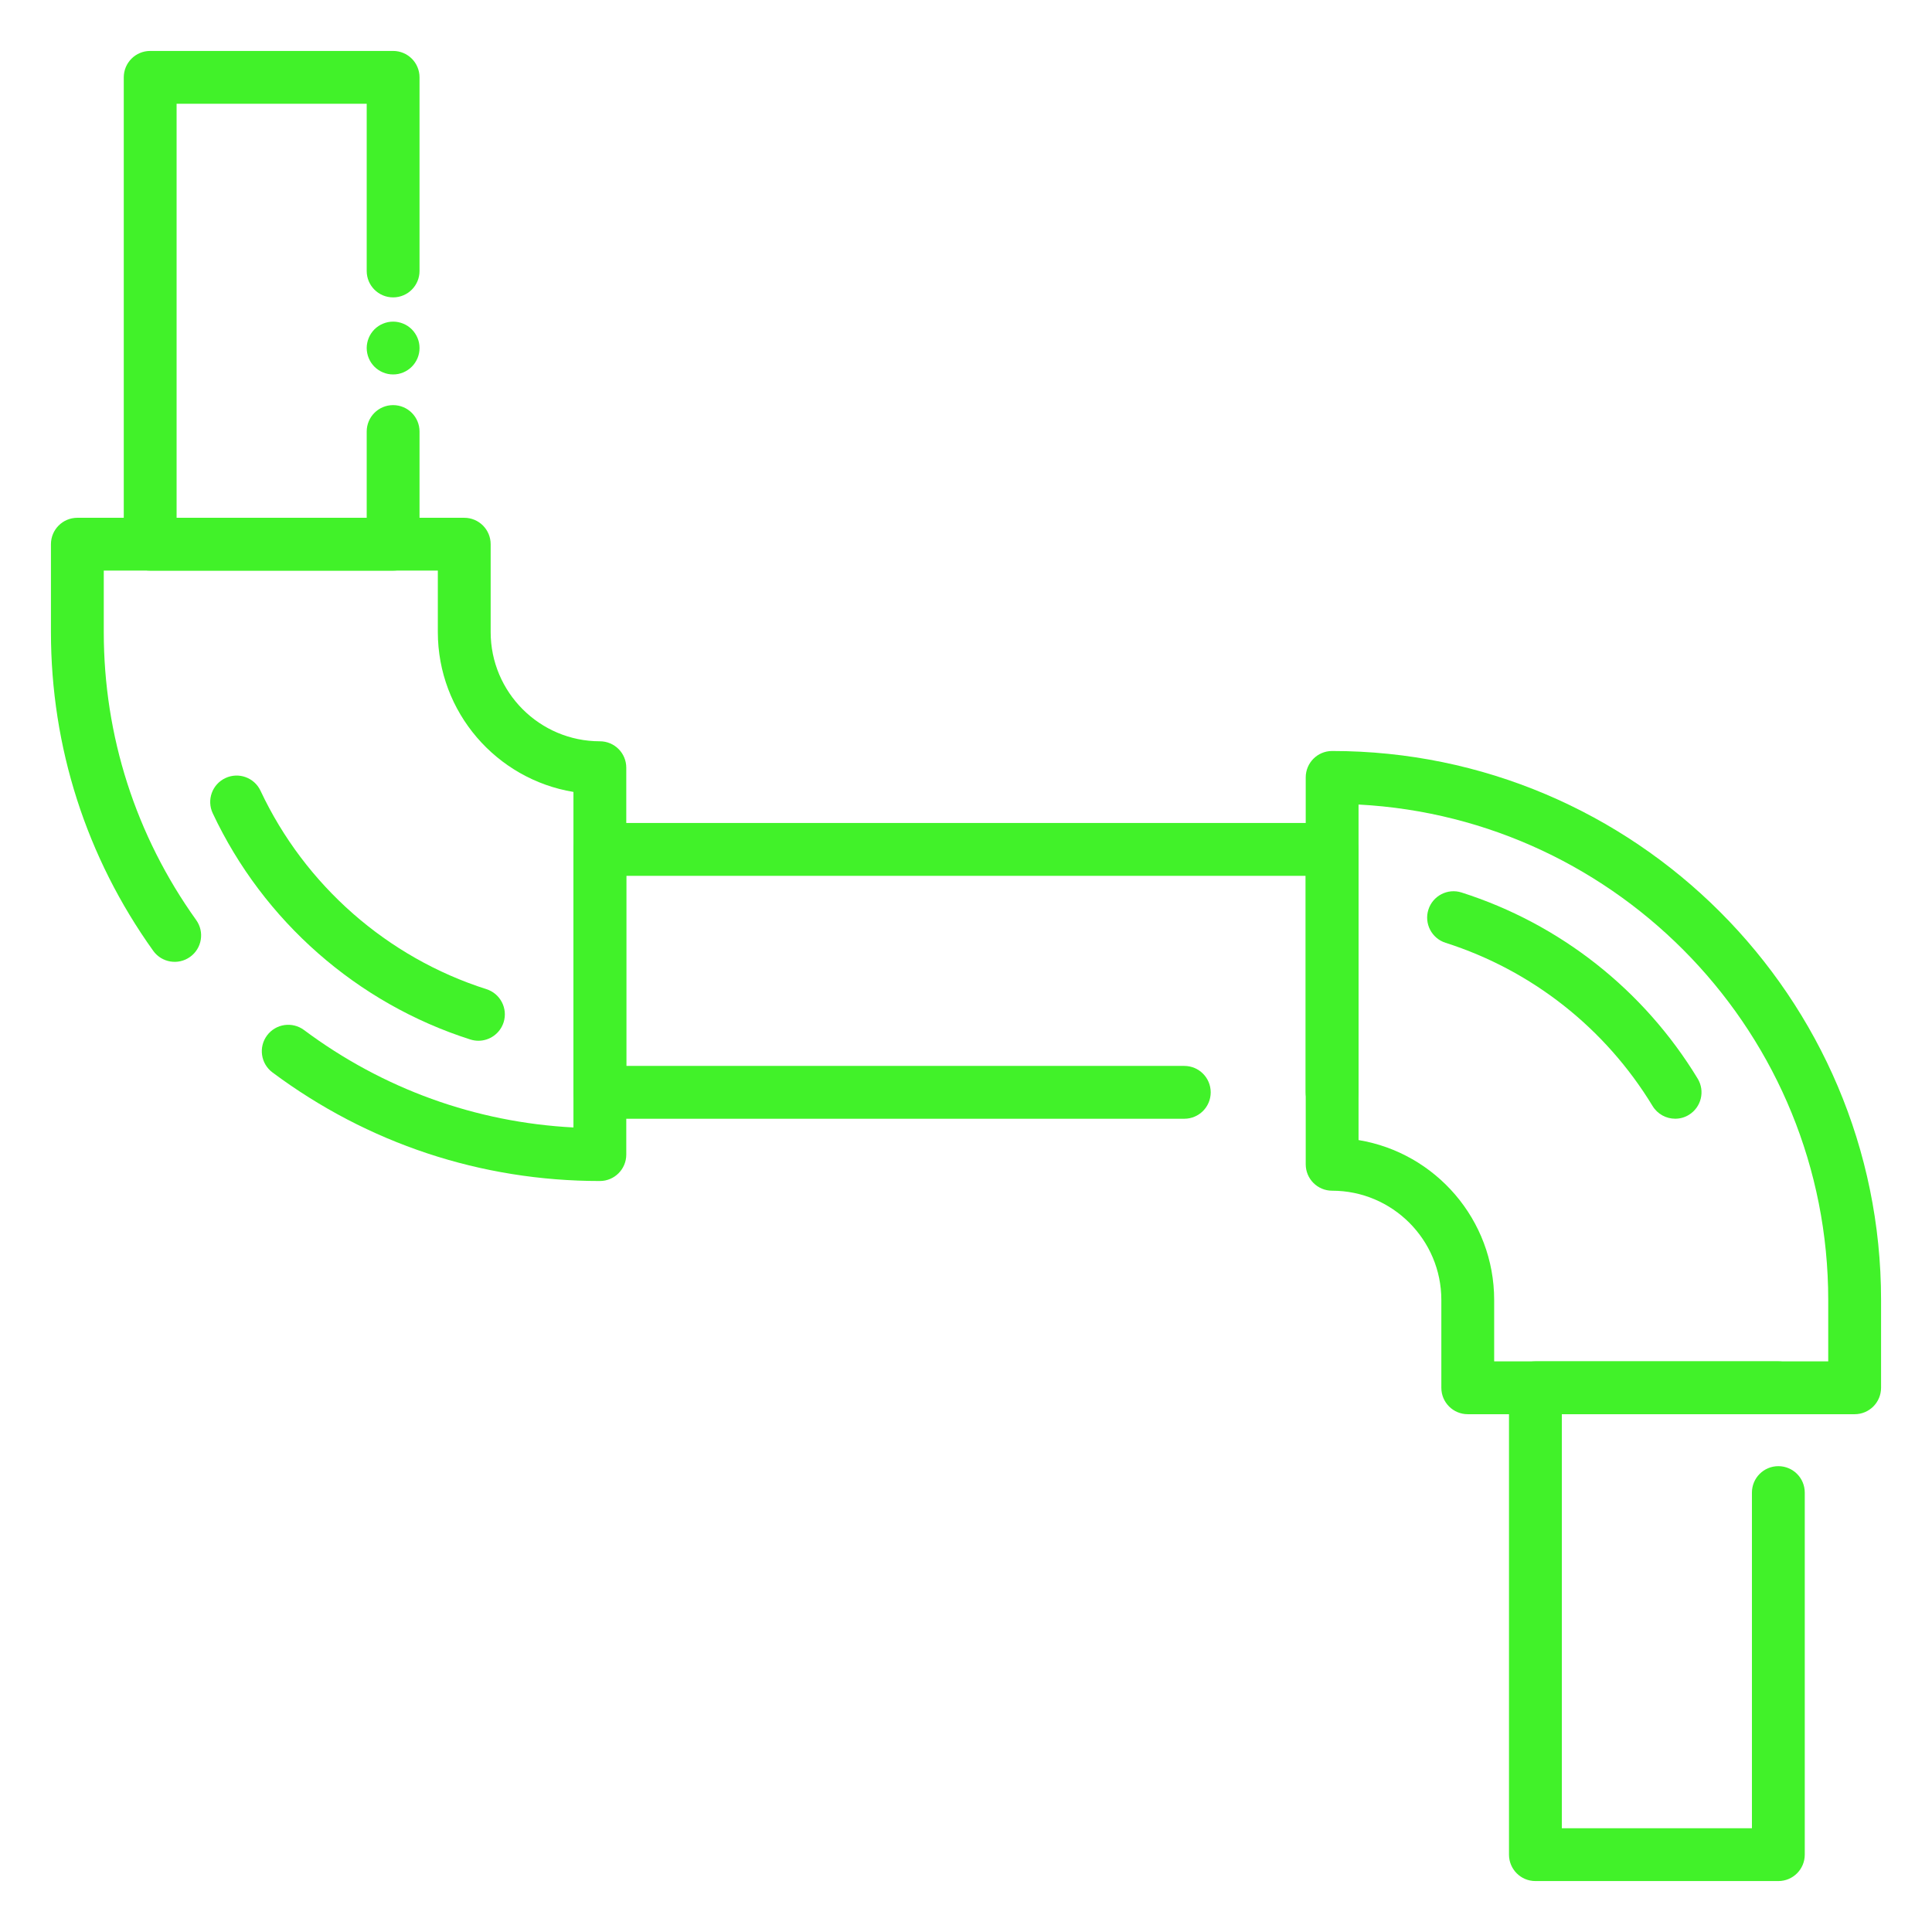 <!DOCTYPE svg PUBLIC "-//W3C//DTD SVG 1.1//EN" "http://www.w3.org/Graphics/SVG/1.1/DTD/svg11.dtd">
<!-- Uploaded to: SVG Repo, www.svgrepo.com, Transformed by: SVG Repo Mixer Tools -->
<svg width="64px" height="64px" viewBox="0 0 512 512" version="1.1" xml:space="preserve" xmlns="http://www.w3.org/2000/svg" xmlns:xlink="http://www.w3.org/1999/xlink" fill="#000000">
<g id="SVGRepo_bgCarrier" stroke-width="0"/>
<g id="SVGRepo_tracerCarrier" stroke-linecap="round" stroke-linejoin="round"/>
<g id="SVGRepo_iconCarrier"> <style type="text/css"> .st0{fill:#41F229;} .st1{fill:#41F229;} </style> <g id="Layer_1"/> <g id="Layer_2"> <g> <g> <g> <path class="st1" d="M443.94,296.47c-2.36,0-4.67-1.2-5.99-3.37c-12.52-20.61-32-35.97-54.86-43.25 c-3.68-1.17-5.72-5.11-4.55-8.79s5.11-5.72,8.79-4.54c26.08,8.31,48.3,25.82,62.57,49.32c2.01,3.3,0.96,7.61-2.35,9.62 C446.43,296.15,445.18,296.47,443.94,296.47z"/> </g> <g> <path class="st1" d="M126.79,275.81c-0.7,0-1.42-0.11-2.13-0.33c-29.99-9.55-54.88-31.41-68.29-59.97 c-1.64-3.5-0.14-7.67,3.36-9.31c3.5-1.65,7.67-0.14,9.31,3.36c11.76,25.04,33.58,44.21,59.87,52.58 c3.68,1.17,5.72,5.11,4.55,8.79C132.51,273.91,129.75,275.81,126.79,275.81z"/> </g> <g> <path class="st1" d="M353.02,296.48c-3.87,0-7-3.13-7-7V232.1H165.97v50.38h147.88c3.87,0,7,3.13,7,7s-3.13,7-7,7H158.97 c-3.87,0-7-3.13-7-7V225.1c0-3.87,3.13-7,7-7h194.05c3.87,0,7,3.13,7,7v64.38C360.02,293.34,356.89,296.48,353.02,296.48z"/> </g> <g> <path class="st1" d="M471.28,498.5H406.9c-3.87,0-7-3.13-7-7V367.78c0-3.87,3.13-7,7-7h64.38c3.87,0,7,3.13,7,7s-3.13,7-7,7 H413.9V484.5h50.38v-88.95c0-3.87,3.13-7,7-7s7,3.13,7,7v95.95C478.28,495.37,475.15,498.5,471.28,498.5z"/> </g> <g> <path class="st1" d="M104.18,99.23c-0.45,0-0.91-0.04-1.36-0.13c-0.45-0.09-0.89-0.23-1.31-0.4c-0.43-0.18-0.83-0.39-1.21-0.65 c-0.39-0.25-0.74-0.54-1.07-0.87c-0.32-0.32-0.61-0.68-0.87-1.06c-0.25-0.38-0.47-0.79-0.64-1.21c-0.18-0.42-0.31-0.86-0.4-1.31 s-0.14-0.91-0.14-1.37c0-0.45,0.05-0.91,0.14-1.36c0.09-0.45,0.22-0.89,0.4-1.31c0.17-0.43,0.39-0.83,0.64-1.21 c0.26-0.39,0.55-0.74,0.87-1.07c0.33-0.32,0.68-0.61,1.07-0.87c0.38-0.25,0.78-0.47,1.21-0.64c0.42-0.17,0.86-0.31,1.3-0.4 c0.91-0.18,1.84-0.18,2.74,0c0.45,0.09,0.89,0.23,1.31,0.4s0.83,0.39,1.21,0.64c0.38,0.26,0.74,0.55,1.06,0.87 c0.33,0.33,0.62,0.68,0.87,1.07c0.26,0.38,0.47,0.78,0.65,1.21c0.17,0.42,0.31,0.86,0.4,1.31c0.09,0.45,0.13,0.91,0.13,1.36 c0,0.46-0.04,0.92-0.13,1.37s-0.23,0.89-0.4,1.31c-0.18,0.42-0.39,0.83-0.65,1.21c-0.25,0.38-0.54,0.74-0.87,1.06 c-0.32,0.33-0.68,0.62-1.06,0.87c-0.38,0.26-0.79,0.47-1.21,0.65c-0.42,0.17-0.86,0.31-1.31,0.4 C105.1,99.19,104.64,99.23,104.18,99.23z"/> </g> <g> <path class="st1" d="M104.18,151.22H39.8c-3.87,0-7-3.13-7-7V20.5c0-3.87,3.13-7,7-7h64.38c3.87,0,7,3.13,7,7v51.31 c0,3.87-3.13,7-7,7s-7-3.13-7-7V27.5H46.8v109.72h50.38v-22.86c0-3.87,3.13-7,7-7s7,3.13,7,7v29.86 C111.18,148.09,108.05,151.22,104.18,151.22z"/> </g> <g> <path class="st0" d="M491.5,374.78H388.97c-3.87,0-7-3.13-7-7V344.5c0-15.96-12.98-28.95-28.94-28.95c-3.87,0-7-3.13-7-7V206.02 c0-3.87,3.13-7,7-7c80.21,0,145.47,65.26,145.47,145.47v23.28C498.5,371.65,495.37,374.78,491.5,374.78z M395.97,360.78h88.53 V344.5c0-70.15-55.22-127.64-124.47-131.29v88.92c20.36,3.35,35.94,21.08,35.94,42.38V360.78z"/> </g> <g> <path class="st0" d="M158.97,312.98c-31.51,0-61.51-9.95-86.77-28.78c-3.1-2.31-3.74-6.7-1.43-9.8c2.31-3.1,6.7-3.74,9.8-1.43 c20.94,15.61,45.5,24.47,71.4,25.82v-88.92c-20.36-3.35-35.94-21.08-35.94-42.38v-16.28H27.5v16.28 c0,27.55,8.47,53.94,24.49,76.33c2.25,3.14,1.53,7.52-1.62,9.77c-3.14,2.25-7.52,1.53-9.77-1.62 c-17.73-24.78-27.1-53.99-27.1-84.47v-23.28c0-3.87,3.13-7,7-7h102.53c3.87,0,7,3.13,7,7v23.28c0,15.96,12.98,28.95,28.94,28.95 c3.87,0,7,3.13,7,7v102.53C165.97,309.84,162.84,312.98,158.97,312.98z"/> </g> </g> </g> </g> </g>
</svg>